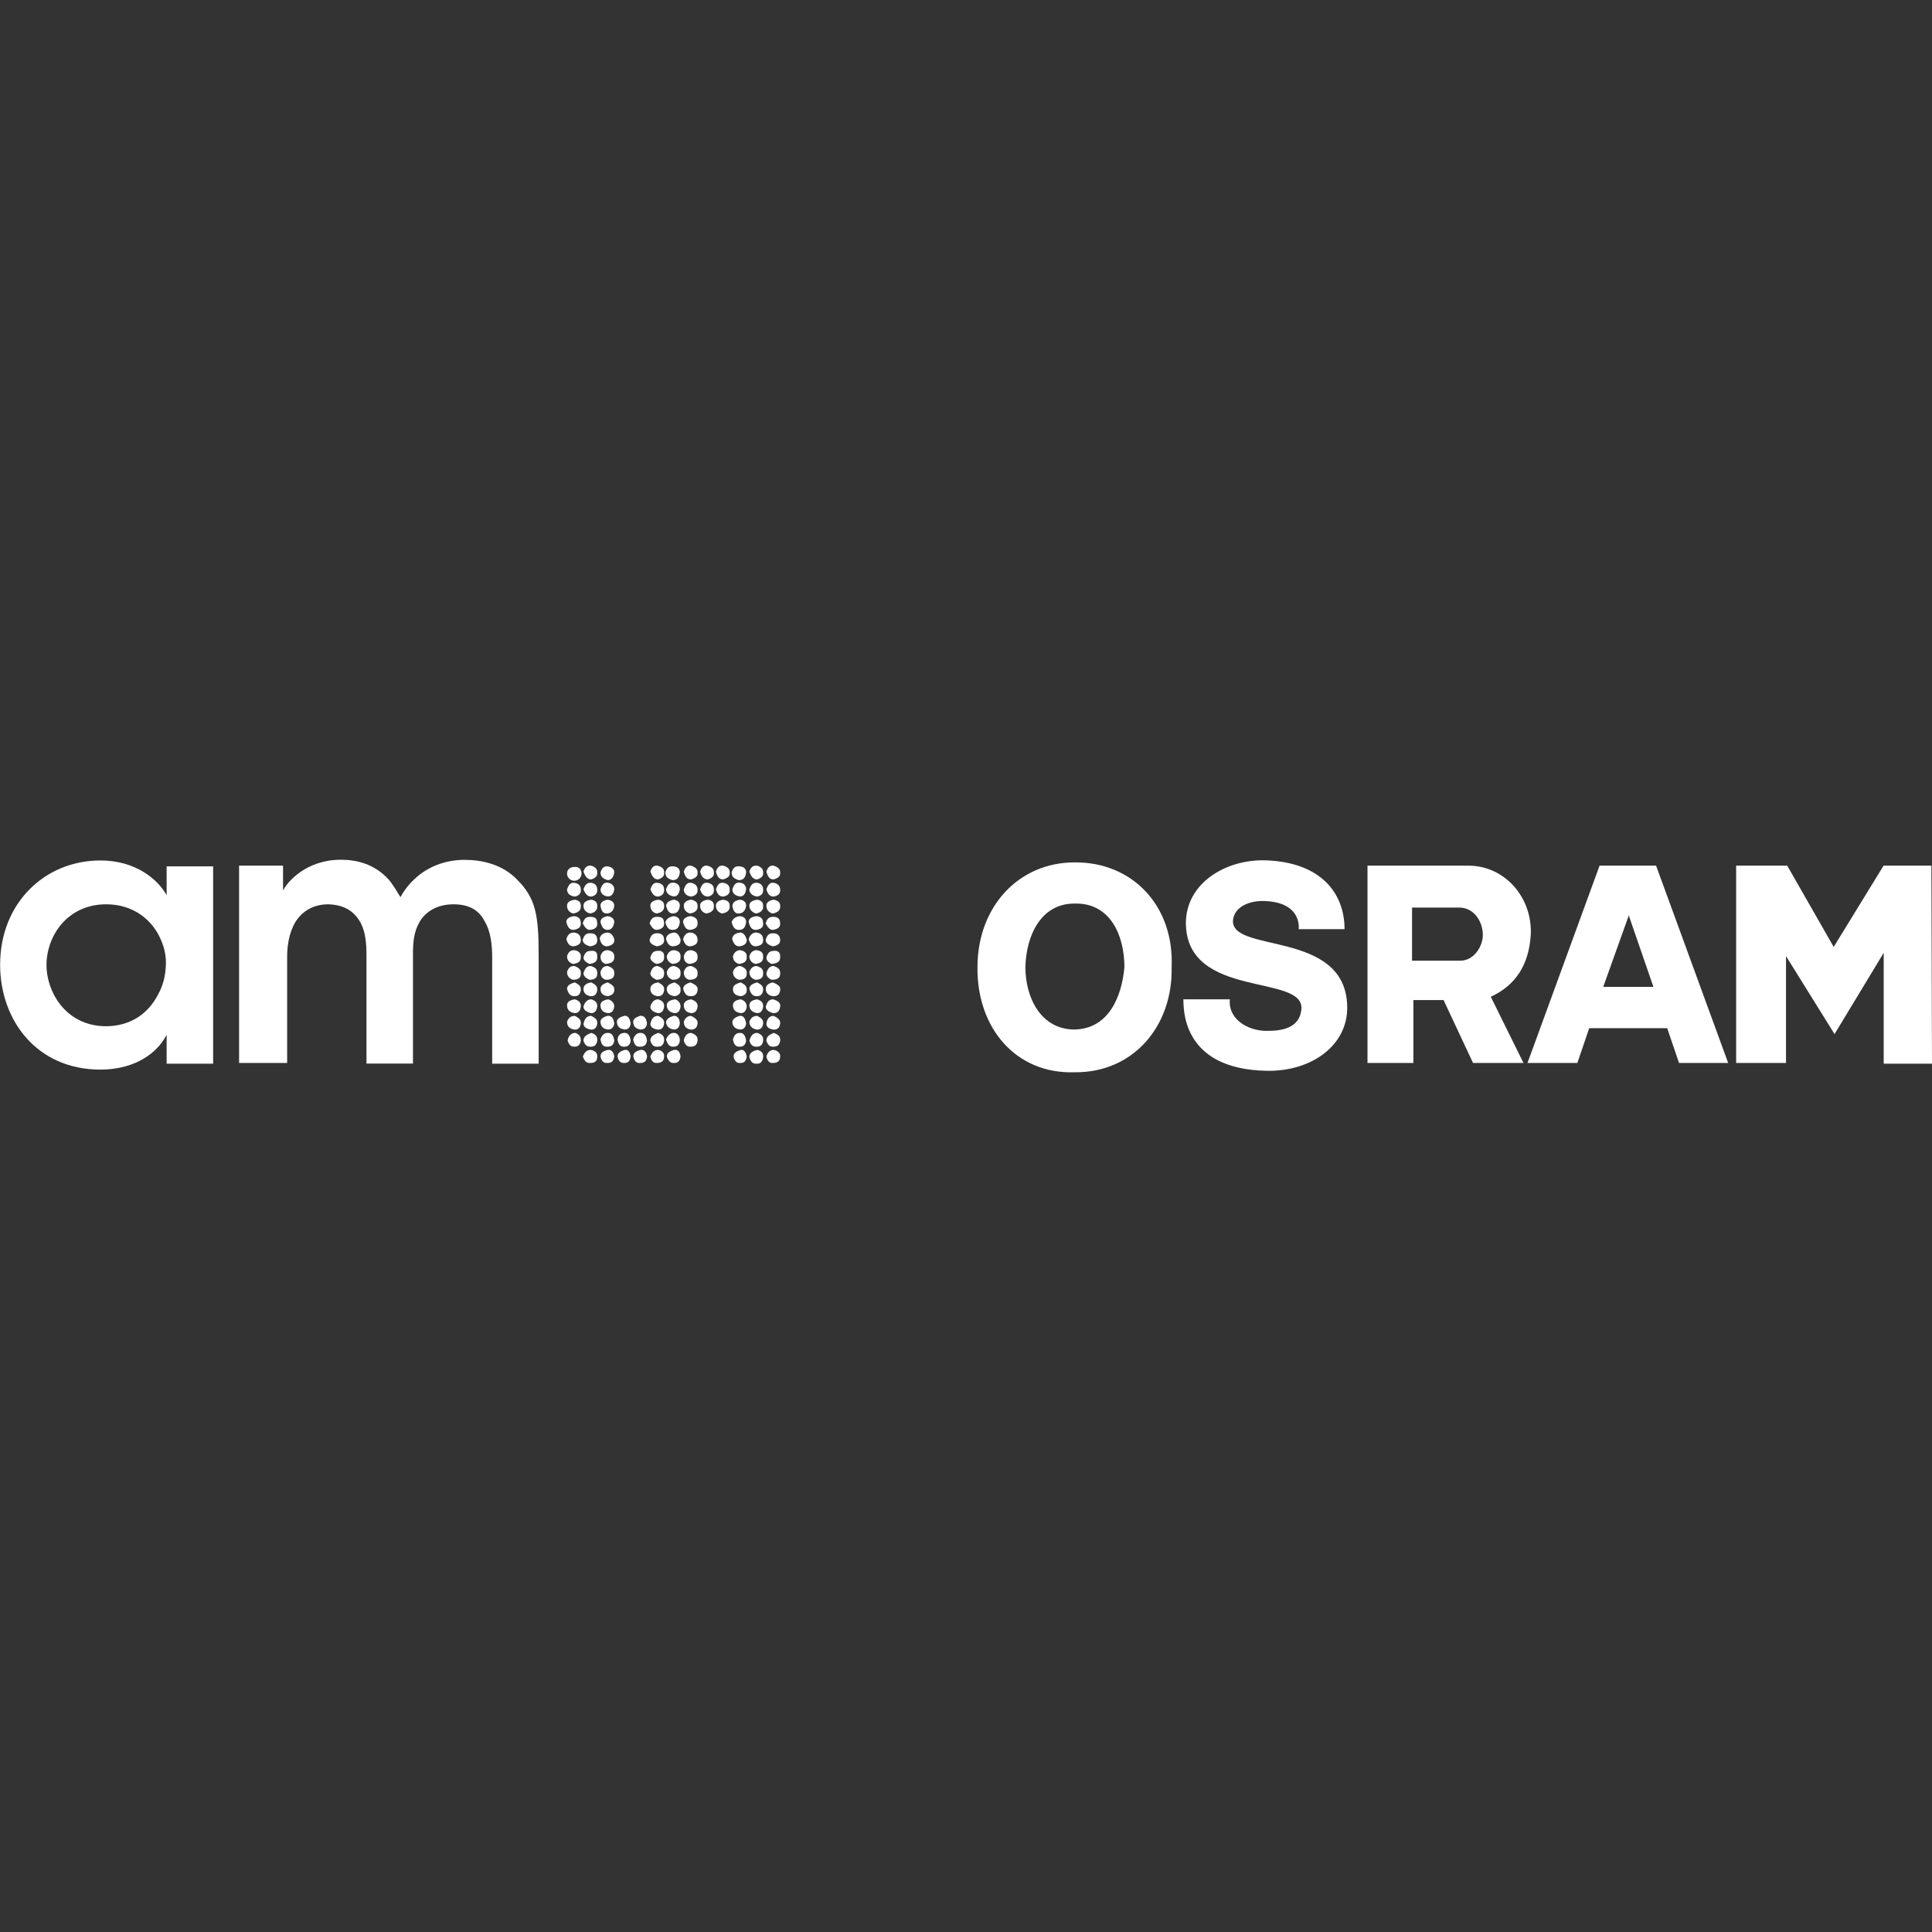 <?xml version="1.0" encoding="UTF-8"?>
<svg id="Ebene_2" data-name="Ebene 2" xmlns="http://www.w3.org/2000/svg" viewBox="0 0 160 160">
  <rect x="0" y="0" width="160" height="160" fill="#333333" stroke="none"/>
  <defs>
    <style>
      .cls-1 {
        fill: #fff;
      }
    </style>
  </defs>
  <g id="Ebene_1-2" data-name="Ebene 1-2">
    <path class="cls-1" d="M102.12,76.14c.16-1.09,1.41-1.57,2.61-1.52,3.15.11,2.82,2.33,2.82,2.33h3.8c0-2.93-1.9-5.54-6.52-5.7-3.26-.11-6.62,1.85-6.62,5.21.05,6.35,9.94,4.13,9.56,7.17-.16,1.52-1.63,1.74-2.77,1.74-1.57.05-3.31-.92-3.15-2.61h-3.85c.05.43-.38,5.81,6.95,5.92,3.69.05,6.68-2.12,6.62-5.32-.11-6.46-9.83-4.34-9.45-7.22ZM88.99,71.42c-4.61,0-8.04,3.64-8.04,8.69-.05,5.05,3.2,8.85,8.04,8.69,4.89.05,8.14-3.85,8.04-8.69.22-5.16-3.31-8.74-8.04-8.69ZM88.99,85.26c-2.77,0-4.07-2.61-4.07-5.16.05-2.55,1.25-5.32,4.13-5.27,2.88-.05,4.07,2.61,4.07,5.27-.22,2.44-1.3,5.1-4.13,5.16ZM126.77,77.45c.16-3.15-2.17-5.76-5.16-5.76h-8.36v16.34h3.8v-5.21h2.5l2.44,5.21h4.18l-2.71-5.48c2.12-.98,3.15-2.71,3.31-5.1h0ZM120.96,79.56h-4.02v-4.4h3.91c1.14,0,1.9,1.03,1.95,2.17.05.98-.71,2.23-1.85,2.23h0ZM132.47,71.69l-5.97,16.34h4.13l.98-2.88h6.46l.98,2.88h4.07l-5.97-16.34h-4.67ZM132.75,81.79l2.12-5.92v-.11l2.06,5.97h-4.18s0,.05,0,.05ZM160,88.09l-.05-16.4h-3.96l-4.13,6.73-3.85-6.73h-4.23v16.34h4.13v-8.85l4.02,6.46,4.07-6.73v9.18s4.02,0,4.02,0Z"/>
    <path class="cls-1" d="M19.82,88.03h3.96v-8.8c0-.92.16-1.95.65-2.82.49-.81,1.36-1.52,2.77-1.52,1.41.05,2.17.65,2.66,1.52.43.81.49,1.79.49,2.71v8.96h3.85v-9.01c0-.98.05-1.85.54-2.71s1.47-1.47,2.82-1.47,2.12.54,2.55,1.36c.54.87.65,2.01.65,3.04v8.8h3.85v-9.01c0-3.37-.27-4.72-1.79-6.24-1.25-1.3-2.99-1.63-4.34-1.63-1.74,0-3.15.65-4.13,1.57-.54.49-.92,1.03-1.19,1.52-.22-.38-.65-1.09-.98-1.47-1.19-1.3-2.66-1.63-3.96-1.63-2.82,0-4.4,1.79-4.78,2.55v-2.06h-3.64v16.34h0ZM3.85,79.94c0-2.5,1.79-5.05,4.94-5.05,2.33,0,3.85,1.36,4.51,2.88.33.71.49,1.52.43,2.28-.05.81-.22,1.57-.65,2.33-.76,1.47-2.17,2.61-4.34,2.61-3.42-.05-4.89-2.99-4.89-5.05ZM17.65,71.75h-3.85v2.39c-.71-1.3-2.55-2.88-5.48-2.88-4.61,0-8.31,3.53-8.31,8.63,0,4.61,3.04,8.69,8.31,8.69,2.28,0,4.45-.92,5.48-2.88v2.39h3.85v-16.34ZM64.61,87.44v.05c0,.38-.22.54-.6.54h-.05c-.27,0-.43-.22-.49-.54.11-.38.33-.54.6-.54.33.05.54.27.54.49M64.61,86.08v.11c-.05.33-.22.49-.54.49h-.11c-.22,0-.38-.16-.49-.49,0-.33.22-.49.6-.65.33.11.54.27.54.54M64.61,84.67v.11c-.05.33-.22.49-.54.49-.38-.05-.6-.22-.6-.49.05-.43.27-.65.6-.65.33.16.54.33.54.54M64.61,83.31v.05c-.05.38-.22.54-.54.54h-.05c-.38-.11-.6-.27-.6-.54.11-.38.27-.6.6-.6.38.11.6.27.6.54M64.61,81.9v.11c-.05.33-.22.49-.54.49h-.05c-.38-.05-.6-.27-.6-.6,0-.27.22-.49.6-.54.38.16.6.33.6.54M64.61,80.54v.11c0,.33-.22.49-.71.49-.33-.16-.43-.33-.43-.54.11-.38.27-.6.6-.6.33.11.54.27.54.54M64.61,79.18v.11c0,.33-.22.49-.71.54-.33-.16-.43-.33-.43-.54.11-.38.27-.54.6-.54.33-.05.54.11.54.43M64.61,77.77v.11c0,.27-.22.43-.6.49-.38-.11-.6-.27-.6-.54.11-.38.27-.54.6-.54h.05c.33,0,.54.22.54.49M64.61,76.41v.11c0,.27-.22.43-.6.49-.27,0-.43-.22-.6-.54.11-.38.27-.54.6-.54h.05c.33,0,.54.16.54.49M64.61,75v.11c0,.27-.22.49-.65.54-.33-.11-.49-.33-.49-.65,0-.27.22-.43.6-.49.33.05.54.22.54.49M64.61,73.65v.11c0,.22-.16.43-.54.49-.33,0-.49-.22-.6-.6.11-.33.27-.54.49-.54h.11c.33.05.54.27.54.54M64.61,72.23v.11c0,.22-.16.38-.54.49-.33,0-.49-.22-.6-.65.11-.33.27-.49.49-.49h.11c.33.11.54.27.54.54M63.2,87.44v.11c-.05.38-.22.54-.49.54h-.11c-.27,0-.43-.16-.54-.54,0-.33.22-.49.65-.6.33.05.49.27.49.49M63.2,86.08v.11c-.05.33-.22.49-.49.49h-.11c-.27,0-.43-.16-.54-.49.11-.38.27-.65.65-.65.33.11.49.27.49.54M63.2,84.67v.11c-.05.33-.22.49-.49.49-.38-.05-.65-.27-.65-.65.11-.33.33-.49.65-.49.33.16.49.33.49.54M63.2,83.31v.05c-.05.38-.22.54-.49.54-.38-.05-.65-.27-.65-.65,0-.27.22-.43.65-.49.33.11.49.27.49.54M63.2,81.9v.11c-.05.33-.22.49-.49.49h-.05c-.33,0-.49-.22-.6-.6,0-.27.22-.43.65-.54.33.16.49.33.49.54M63.2,80.54v.11c0,.33-.22.49-.65.49-.33-.11-.49-.33-.49-.65.11-.33.33-.49.6-.49.38.11.54.27.54.54M63.2,79.18v.11c0,.33-.22.49-.65.54-.33-.11-.49-.33-.49-.65.11-.33.33-.49.6-.49.38.05.54.22.54.49M63.2,77.77v.11c0,.27-.16.43-.6.49-.33,0-.49-.22-.6-.6.11-.33.33-.54.6-.54h.05c.38.05.54.27.54.54M63.2,76.41v.11c0,.27-.16.43-.6.49-.33,0-.49-.22-.6-.65,0-.27.22-.43.65-.49.38.05.54.22.54.54M63.2,75v.11c0,.27-.22.49-.6.54-.33-.11-.54-.33-.54-.65,0-.27.22-.43.65-.49.33.05.49.22.49.49M63.2,73.65v.11c0,.22-.16.43-.49.49-.38-.05-.65-.27-.65-.6.11-.33.27-.54.54-.54h.11c.33.05.49.27.49.54M63.2,72.23v.11c0,.22-.16.38-.49.49-.33,0-.49-.22-.65-.65.11-.33.27-.49.54-.49h.11c.33.11.49.27.49.54M61.84,81.9v.11c0,.27-.16.43-.49.49-.43-.05-.65-.22-.65-.6,0-.27.22-.43.65-.54.33.16.49.33.49.54M61.84,80.54v.11c0,.33-.22.49-.65.49-.33-.11-.49-.33-.49-.65.11-.33.33-.49.6-.49.33.11.54.27.54.54M61.84,79.18v.11c0,.33-.22.49-.65.54-.33-.11-.49-.33-.49-.65.11-.33.33-.49.6-.49.33.05.54.22.54.49M61.84,77.77v.11c0,.27-.22.43-.6.49-.33,0-.49-.22-.6-.6,0-.27.22-.49.65-.54.27,0,.43.22.54.54M61.3,71.75c.33.05.49.22.49.49-.05.43-.22.65-.6.65-.38-.11-.6-.27-.6-.65.11-.33.27-.49.49-.49,0,0,.22,0,.22,0ZM61.3,73.1c.33.05.49.27.49.54-.05.38-.22.6-.49.6-.43-.05-.65-.27-.65-.6.11-.33.27-.54.49-.54,0,0,.16,0,.16,0ZM61.3,74.51c.33.05.49.22.49.49-.05.43-.27.65-.65.65-.27,0-.43-.22-.49-.65.05-.27.22-.43.65-.49M61.3,75.87c.33.05.49.22.49.49-.05.43-.22.65-.6.65-.33,0-.49-.22-.6-.65.11-.27.27-.43.71-.49M61.84,83.36c-.05.38-.22.54-.49.54-.43-.05-.65-.27-.65-.65,0-.27.22-.43.65-.49.33.11.49.33.49.6M61.3,84.12c.27,0,.43.22.49.65-.05.33-.22.49-.49.49-.43-.05-.65-.27-.65-.65.05-.22.22-.38.65-.49M61.3,85.54c.27,0,.43.22.49.65-.05.33-.22.49-.49.49h-.11c-.27,0-.43-.22-.49-.6.11-.38.27-.54.6-.54M61.84,87.49c-.05.38-.22.54-.49.54h-.11c-.27,0-.43-.22-.49-.54,0-.27.22-.43.6-.54.22-.05.43.16.49.54M60.43,75v.11c0,.27-.22.49-.65.54-.33-.11-.49-.33-.49-.65,0-.27.22-.43.6-.49.38.05.54.22.54.49M60.43,73.65v.11c0,.22-.16.43-.54.49-.33,0-.49-.22-.6-.6.11-.33.27-.54.49-.54h.11c.38.05.54.27.54.54M60.43,72.23v.11c0,.22-.16.38-.54.49-.33,0-.49-.22-.6-.65.11-.33.27-.49.49-.49h.11c.38.11.54.27.54.54M59.12,75v.11c0,.27-.22.49-.65.54-.33-.11-.49-.33-.49-.65,0-.27.22-.43.65-.49.33.05.49.22.49.49M59.12,73.65v.11c0,.22-.16.43-.49.49-.33,0-.54-.22-.65-.6.11-.33.27-.54.49-.54h.11c.38.05.54.27.54.54M59.12,72.23v.11c0,.22-.16.38-.49.49-.33,0-.54-.22-.65-.65.11-.33.27-.49.49-.49h.11c.38.11.54.27.54.54M57.77,86.08v.11c-.05.33-.22.49-.54.49h-.11c-.22,0-.38-.16-.49-.49.05-.38.27-.65.6-.65.33.11.54.27.54.54M57.77,84.67v.11c-.05.33-.22.49-.54.49-.38-.05-.6-.27-.6-.65.11-.33.33-.49.6-.49.33.16.54.33.54.54M57.77,83.31v.05c-.05.38-.22.54-.54.54-.38-.05-.6-.27-.6-.65,0-.27.22-.43.6-.49.33.11.54.27.54.54M57.77,81.9v.11c-.05.33-.22.49-.54.49h-.05c-.33,0-.49-.22-.6-.6,0-.27.22-.43.6-.54.38.16.6.33.6.54M57.77,80.54v.11c0,.33-.22.49-.71.49-.33-.11-.43-.33-.43-.65.11-.33.27-.49.6-.49.33.11.54.27.54.54M57.77,79.18v.11c0,.33-.22.49-.71.54-.33-.11-.43-.33-.43-.65.11-.33.27-.49.6-.49.33.05.54.22.54.49M57.77,77.77v.11c0,.27-.22.43-.6.49-.33,0-.49-.22-.6-.6.11-.33.27-.54.6-.54h.05c.33.05.54.27.54.54M57.77,76.41v.11c0,.27-.22.43-.6.49-.33,0-.49-.22-.6-.65,0-.27.22-.43.6-.49.38.05.6.22.6.54M57.77,75v.11c0,.27-.22.49-.65.54-.33-.11-.49-.33-.49-.65,0-.27.22-.43.6-.49.33.05.54.22.54.49M57.77,73.65v.11c0,.22-.16.43-.54.49-.38-.05-.6-.27-.6-.6.11-.33.27-.54.49-.54h.11c.33.05.54.27.54.54M57.77,72.23v.11c0,.22-.16.38-.54.49-.33,0-.49-.22-.6-.65.11-.33.27-.49.49-.49h.11c.33.11.54.27.54.54M56.36,81.9v.11c0,.27-.16.43-.49.49-.38-.05-.65-.22-.65-.6,0-.27.22-.43.65-.54.33.16.49.33.49.54M56.36,80.54v.11c0,.33-.22.49-.65.49-.33-.11-.49-.33-.49-.65.11-.33.33-.49.6-.49.38.11.54.27.54.54M56.36,79.18v.11c0,.33-.22.49-.65.54-.33-.11-.49-.33-.49-.65.11-.33.33-.49.6-.49.38.05.54.22.54.49M56.36,77.77v.11c0,.27-.16.43-.6.49-.33,0-.49-.22-.6-.6,0-.27.22-.49.65-.54.27,0,.43.22.54.54M55.81,71.75c.33.05.49.22.49.49-.05.43-.22.65-.6.65-.38-.11-.6-.27-.6-.65.11-.33.27-.49.54-.49,0,0,.16,0,.16,0ZM55.81,73.1c.33.05.49.27.49.54-.05.38-.22.6-.49.6-.38-.05-.65-.27-.65-.6.11-.33.27-.54.54-.54h.11ZM55.81,74.51c.33.05.49.22.49.49-.05.43-.22.65-.6.65-.27,0-.43-.22-.54-.65.05-.27.27-.43.65-.49M55.81,75.87c.33.05.49.22.49.49-.05.43-.22.65-.6.65-.33,0-.49-.22-.6-.65.11-.27.33-.43.71-.49M56.36,83.36c-.05.38-.22.54-.49.54-.38-.05-.65-.27-.65-.65,0-.27.22-.43.71-.49.27.11.43.33.43.6M55.81,84.12c.27,0,.49.22.49.65-.05.33-.22.49-.49.49-.38-.05-.65-.27-.65-.65.05-.22.27-.38.65-.49M55.81,85.54c.27,0,.49.22.49.65-.05.33-.22.49-.49.49h-.11c-.27,0-.43-.22-.54-.6.16-.38.38-.54.65-.54M56.36,87.49c-.05.38-.22.54-.49.54h-.11c-.27,0-.43-.22-.54-.54,0-.27.22-.43.6-.54.33-.05.49.16.54.54M55,87.44v.05c0,.38-.22.54-.6.54h-.05c-.27,0-.43-.22-.49-.54.16-.38.33-.54.65-.54.33.05.49.27.49.49M55,86.08v.11c-.05.33-.22.49-.49.49h-.16c-.22,0-.38-.16-.49-.49,0-.33.22-.49.65-.65.33.11.49.27.49.54M55,84.67v.11c-.05.33-.22.49-.49.49-.43-.05-.65-.22-.65-.49.11-.43.27-.65.65-.65.33.16.49.33.49.54M55,83.31v.05c-.05.38-.22.54-.49.54h-.05c-.38-.11-.6-.27-.6-.54.11-.38.33-.6.65-.6.33.11.49.27.49.54M55,81.9v.11c-.05.33-.22.49-.49.49h-.05c-.38-.05-.6-.27-.6-.6,0-.27.22-.49.65-.54.33.16.49.33.49.54M55,80.54v.11c0,.33-.22.49-.65.49-.33-.16-.49-.33-.49-.54.11-.38.27-.6.6-.6.33.11.54.27.54.54M55,79.18v.11c0,.33-.22.49-.65.54-.33-.16-.49-.33-.49-.54.11-.38.27-.54.6-.54.33-.05.54.11.54.43M55,77.77v.11c0,.27-.22.43-.6.49-.38-.11-.6-.27-.6-.54.11-.38.27-.54.6-.54h.05c.38,0,.54.22.54.49M55,76.41v.11c0,.27-.22.43-.6.49-.27,0-.43-.22-.6-.54.11-.38.27-.54.6-.54h.05c.38,0,.54.16.54.49M55,75v.11c0,.27-.22.49-.65.54-.33-.11-.49-.33-.49-.65,0-.27.22-.43.65-.49.33.05.49.22.49.49M55,73.65v.11c0,.22-.16.43-.49.49-.33,0-.49-.22-.65-.6.11-.33.27-.54.49-.54h.11c.38.05.54.27.54.54M55,72.23v.11c0,.22-.16.38-.49.49-.33,0-.49-.22-.65-.65.11-.33.27-.49.49-.49h.11c.38.11.54.27.54.54M53.04,84.12c.33,0,.49.22.54.65-.05.33-.22.49-.54.49-.38-.05-.6-.27-.6-.65,0-.22.22-.38.6-.49M53.04,85.54c.33,0,.49.22.54.65-.05.33-.22.49-.54.49h-.11c-.27,0-.43-.22-.49-.6.11-.38.33-.54.6-.54M53.59,87.49c-.05.38-.22.54-.54.54h-.11c-.27,0-.43-.22-.49-.54,0-.27.16-.43.6-.54.27-.05.49.16.54.54M51.74,84.12c.27,0,.43.22.49.65-.05.33-.22.49-.49.49-.43-.05-.65-.27-.65-.65,0-.22.22-.38.65-.49M51.74,85.54c.27,0,.43.22.49.65-.05.33-.22.49-.49.49h-.11c-.27,0-.43-.22-.49-.6.05-.38.27-.54.6-.54M52.23,87.49c-.05.38-.22.54-.49.54h-.11c-.27,0-.43-.22-.49-.54,0-.27.22-.43.6-.54.27-.05.43.16.49.54M50.87,81.9v.11c0,.27-.22.43-.54.49-.38-.05-.6-.22-.6-.6,0-.27.22-.43.6-.54.33.16.54.33.54.54M50.87,80.54v.11c0,.33-.22.49-.71.49-.33-.11-.43-.33-.43-.65.11-.33.27-.49.6-.49.33.11.54.27.54.54M50.87,79.18v.11c0,.33-.22.49-.71.54-.33-.11-.43-.33-.43-.65.11-.33.27-.49.6-.49.33.05.54.22.54.49M50.87,77.77v.11c0,.27-.22.43-.6.49-.33,0-.49-.22-.6-.6,0-.27.22-.49.6-.54.33,0,.49.22.6.54M50.33,71.75c.33.05.54.22.54.49-.05.43-.27.65-.54.65-.38-.11-.6-.27-.6-.65.11-.33.27-.49.49-.49,0,0,.11,0,.11,0ZM50.33,73.1c.33.05.54.27.54.54-.05.38-.22.6-.54.6-.38-.05-.6-.27-.6-.6.11-.33.27-.54.49-.54h.11ZM50.33,74.51c.33.05.54.22.54.49-.05.43-.27.65-.65.65-.27,0-.43-.22-.49-.65,0-.27.22-.43.6-.49M50.33,75.87c.33.05.54.22.54.49-.05.43-.27.65-.54.65-.33,0-.49-.22-.6-.65,0-.27.22-.43.6-.49M50.87,83.36c-.05.38-.22.54-.54.54-.38-.05-.6-.27-.6-.65,0-.27.22-.43.65-.49.33.11.49.33.49.6M50.33,84.12c.33,0,.49.22.54.65-.05.33-.22.49-.54.49-.38-.05-.6-.27-.6-.65,0-.22.22-.38.6-.49M50.33,85.54c.33,0,.49.22.54.65-.05.33-.22.49-.54.49h-.11c-.27,0-.43-.22-.49-.6.11-.38.33-.54.6-.54M50.87,87.49c-.05.38-.22.54-.54.54h-.11c-.27,0-.43-.22-.49-.54,0-.27.16-.43.6-.54.27-.05.49.16.54.54M49.46,87.44v.05c0,.38-.16.54-.6.54h-.05c-.27,0-.43-.22-.54-.54.16-.38.33-.54.65-.54.38.05.54.27.54.49M49.46,86.08v.11c-.05.33-.22.49-.49.49h-.11c-.27,0-.43-.16-.54-.49,0-.33.22-.49.65-.65.33.11.49.27.49.54M49.46,84.67v.11c-.05.33-.22.49-.49.49-.38-.05-.65-.22-.65-.49.11-.43.27-.65.65-.65.33.16.49.33.49.54M49.46,83.31v.05c-.05.38-.22.54-.49.54h-.05c-.38-.11-.6-.27-.6-.54.11-.38.33-.6.65-.6.33.11.49.27.49.54M49.46,81.9v.11c-.05.33-.22.49-.49.49h-.05c-.38-.05-.6-.27-.6-.6,0-.27.22-.49.65-.54.33.16.49.33.49.54M49.46,80.54v.11c0,.33-.22.49-.65.49-.33-.16-.49-.33-.49-.54.11-.38.27-.6.6-.6.38.11.54.27.54.54M49.46,79.18v.11c0,.33-.22.49-.65.54-.33-.16-.49-.33-.49-.54.11-.38.27-.54.6-.54.38-.05.54.11.54.43M49.46,77.77v.11c0,.27-.16.43-.6.49-.38-.11-.6-.27-.6-.54.11-.38.27-.54.6-.54h.05c.38,0,.54.22.54.49M49.46,76.41v.11c0,.27-.16.43-.6.49-.27,0-.43-.22-.6-.54.11-.38.27-.54.6-.54h.05c.38,0,.54.16.54.49M49.46,75v.11c0,.27-.22.49-.6.54-.38-.11-.54-.33-.54-.65,0-.27.22-.43.65-.49.33.05.49.22.49.49M49.46,73.65v.11c0,.22-.16.43-.49.49-.33,0-.49-.22-.65-.6.11-.33.27-.54.54-.54h.11c.33.05.49.27.49.54M49.46,72.23v.11c0,.22-.16.38-.49.49-.33,0-.49-.22-.65-.65.11-.33.27-.49.54-.49h.11c.33.11.49.27.49.54M48.1,86.08v.11c-.05.33-.22.49-.49.49h-.11c-.22,0-.38-.16-.49-.49.05-.38.27-.65.65-.65.27.11.43.27.43.54M48.1,84.67v.11c-.05.33-.22.49-.49.49-.43-.05-.65-.27-.65-.65.11-.33.33-.49.65-.49.33.16.49.33.49.54M48.1,83.31v.05c-.05.38-.22.54-.49.54-.43-.05-.65-.27-.65-.65,0-.27.22-.43.65-.49.33.11.49.27.49.54M48.1,81.9v.11c-.05.33-.22.49-.49.49h-.05c-.33,0-.49-.22-.6-.6,0-.27.22-.43.65-.54.33.16.49.33.49.54M48.1,80.54v.11c0,.33-.22.49-.65.49-.33-.11-.49-.33-.49-.65.11-.33.27-.49.6-.49.33.11.54.27.54.54M48.1,79.18v.11c0,.33-.22.49-.65.54-.33-.11-.49-.33-.49-.65.11-.33.27-.49.6-.49.33.05.54.22.54.49M48.1,77.77v.11c0,.27-.22.43-.6.49-.33,0-.49-.22-.6-.6.11-.33.27-.54.6-.54h.05c.38.05.54.27.54.54M48.1,76.41v.11c0,.27-.22.43-.6.49-.33,0-.49-.22-.6-.65,0-.27.22-.43.65-.49.38.05.54.22.54.54M48.1,75v.11c0,.27-.22.49-.65.54-.33-.11-.49-.33-.49-.65,0-.27.22-.43.65-.49.33.05.49.22.49.49M48.1,73.65v.11c0,.22-.16.43-.49.49-.43-.05-.65-.27-.65-.6.11-.33.27-.54.49-.54h.11c.38.05.54.27.54.54M48.16,72.34c0,.33-.27.6-.6.6s-.6-.27-.6-.6.27-.54.6-.54c.33-.05.6.16.6.54"/>
  </g>
</svg>